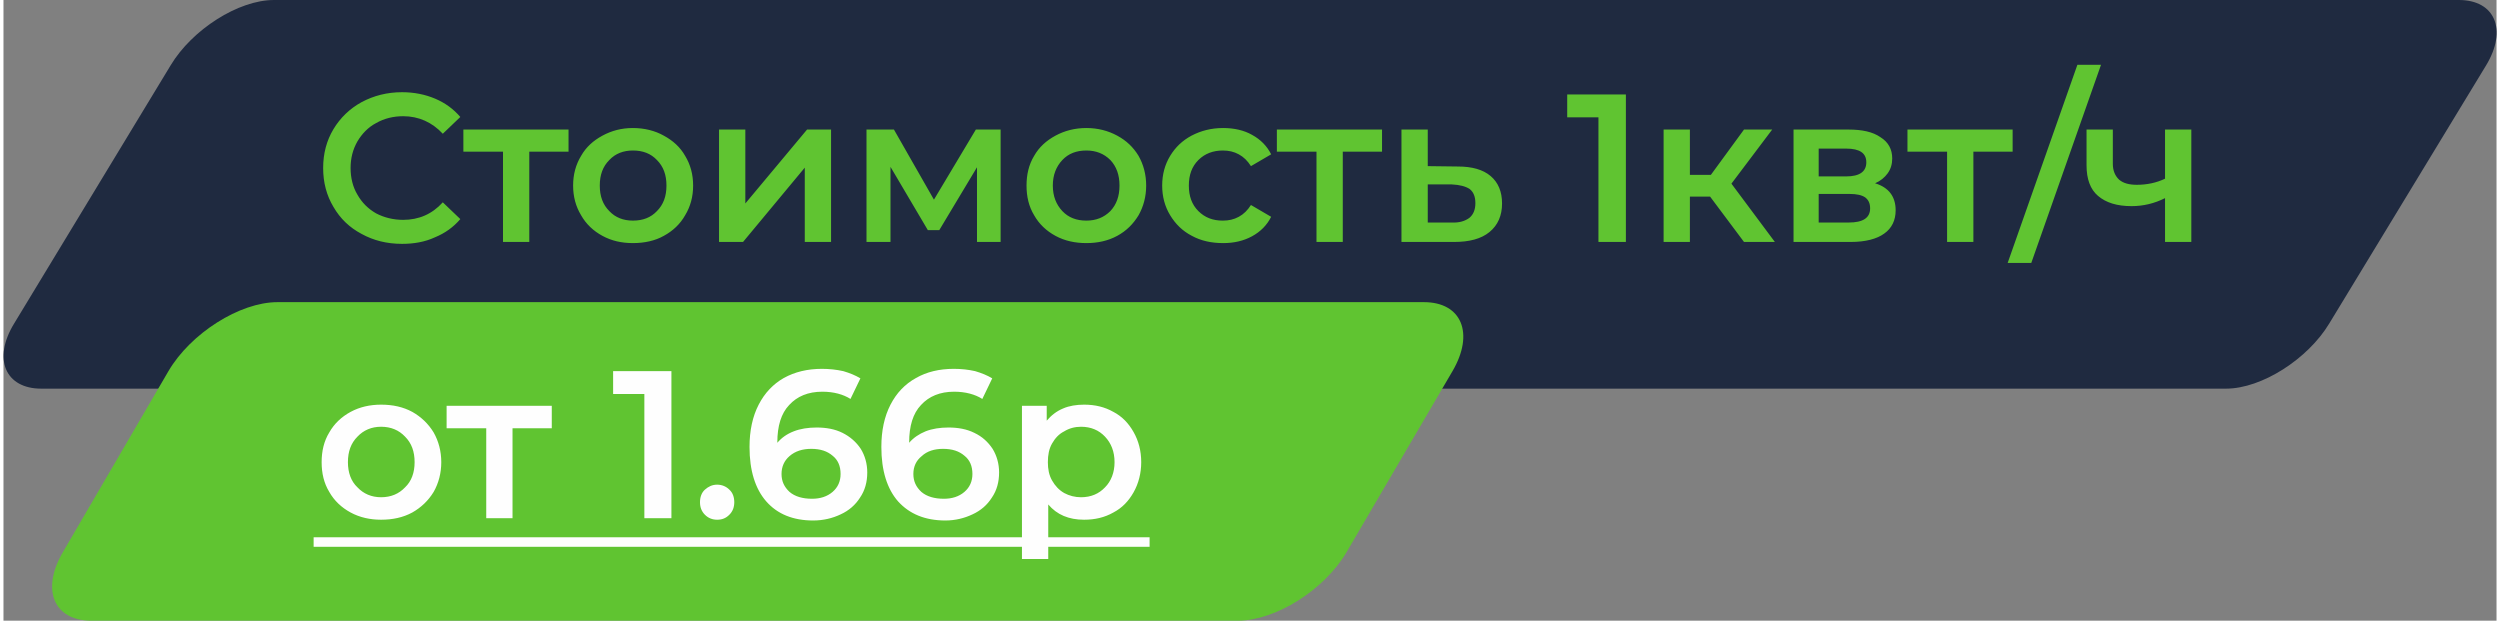 <?xml version="1.0" encoding="UTF-8"?> <svg xmlns="http://www.w3.org/2000/svg" xmlns:xlink="http://www.w3.org/1999/xlink" xmlns:xodm="http://www.corel.com/coreldraw/odm/2003" xml:space="preserve" width="290px" height="72px" version="1.1" style="shape-rendering:geometricPrecision; text-rendering:geometricPrecision; image-rendering:optimizeQuality; fill-rule:evenodd; clip-rule:evenodd" viewBox="0 0 6.543 1.629"><rect x="0" y="0" width="6.543" height="1.629" fill="#808080" stroke="none"/> <defs> <style type="text/css"> .fil0 {fill:#1F2A40} .fil1 {fill:#60C431} .fil3 {fill:#FEFEFE;fill-rule:nonzero} .fil2 {fill:#60C431;fill-rule:nonzero} </style> </defs> <g id="Слой_x0020_1">  <path class="fil0" d="M0.71 0l5.734 0c0.095,0 0.128,0.078 0.072,0.171l-0.412 0.678c-0.056,0.093 -0.177,0.171 -0.271,0.171l-5.734 0c-0.094,0 -0.128,-0.078 -0.071,-0.171l0.411 -0.678c0.056,-0.093 0.177,-0.171 0.271,-0.171z"></path> <path class="fil1" d="M0.719 0.793l3.009 0c0.099,0 0.133,0.082 0.075,0.181l-0.278 0.475c-0.058,0.099 -0.186,0.18 -0.286,0.18l-3.008 0c-0.099,0 -0.133,-0.081 -0.075,-0.18l0.277 -0.475c0.058,-0.099 0.187,-0.181 0.286,-0.181z"></path> <g id="_3104315882000"> <path class="fil2" d="M1.046 0.64c-0.04,0 -0.075,-0.009 -0.106,-0.026 -0.032,-0.017 -0.056,-0.04 -0.074,-0.071 -0.018,-0.03 -0.027,-0.064 -0.027,-0.102 0,-0.038 0.009,-0.072 0.027,-0.102 0.018,-0.03 0.043,-0.054 0.074,-0.071 0.032,-0.017 0.067,-0.026 0.106,-0.026 0.032,0 0.061,0.006 0.087,0.017 0.026,0.011 0.048,0.027 0.066,0.048l-0.046 0.044c-0.028,-0.03 -0.063,-0.046 -0.104,-0.046 -0.026,0 -0.05,0.006 -0.071,0.018 -0.021,0.011 -0.037,0.028 -0.049,0.048 -0.012,0.021 -0.018,0.044 -0.018,0.07 0,0.026 0.006,0.05 0.018,0.07 0.012,0.021 0.028,0.037 0.049,0.049 0.021,0.011 0.045,0.017 0.071,0.017 0.041,0 0.076,-0.015 0.104,-0.046l0.046 0.044c-0.018,0.021 -0.04,0.037 -0.067,0.048 -0.026,0.012 -0.055,0.017 -0.086,0.017zm0.437 -0.242l-0.103 0 0 0.237 -0.069 0 0 -0.237 -0.104 0 0 -0.058 0.276 0 0 0.058zm0.169 0.24c-0.03,0 -0.056,-0.006 -0.08,-0.019 -0.024,-0.013 -0.043,-0.031 -0.056,-0.054 -0.014,-0.023 -0.021,-0.049 -0.021,-0.078 0,-0.029 0.007,-0.055 0.021,-0.078 0.013,-0.023 0.032,-0.04 0.056,-0.053 0.024,-0.013 0.05,-0.02 0.08,-0.02 0.03,0 0.058,0.007 0.081,0.02 0.024,0.013 0.043,0.03 0.056,0.053 0.014,0.023 0.021,0.049 0.021,0.078 0,0.029 -0.007,0.055 -0.021,0.078 -0.013,0.023 -0.032,0.041 -0.056,0.054 -0.023,0.013 -0.051,0.019 -0.081,0.019zm0 -0.059c0.026,0 0.047,-0.008 0.063,-0.025 0.017,-0.017 0.025,-0.039 0.025,-0.067 0,-0.028 -0.008,-0.05 -0.025,-0.067 -0.016,-0.017 -0.037,-0.025 -0.063,-0.025 -0.025,0 -0.046,0.008 -0.062,0.025 -0.017,0.017 -0.025,0.039 -0.025,0.067 0,0.028 0.008,0.05 0.025,0.067 0.016,0.017 0.037,0.025 0.062,0.025zm0.226 -0.239l0.069 0 0 0.194 0.162 -0.194 0.063 0 0 0.295 -0.069 0 0 -0.195 -0.162 0.195 -0.063 0 0 -0.295zm0.677 0.295l0 -0.196 -0.099 0.165 -0.03 0 -0.098 -0.166 0 0.197 -0.063 0 0 -0.295 0.072 0 0.105 0.184 0.11 -0.184 0.065 0 0 0.295 -0.062 0zm0.287 0.003c-0.03,0 -0.057,-0.006 -0.081,-0.019 -0.024,-0.013 -0.043,-0.031 -0.056,-0.054 -0.014,-0.023 -0.02,-0.049 -0.02,-0.078 0,-0.029 0.006,-0.055 0.02,-0.078 0.013,-0.023 0.032,-0.04 0.056,-0.053 0.024,-0.013 0.051,-0.02 0.081,-0.02 0.03,0 0.057,0.007 0.081,0.02 0.024,0.013 0.042,0.03 0.056,0.053 0.013,0.023 0.02,0.049 0.02,0.078 0,0.029 -0.007,0.055 -0.02,0.078 -0.014,0.023 -0.032,0.041 -0.056,0.054 -0.024,0.013 -0.051,0.019 -0.081,0.019zm0 -0.059c0.025,0 0.046,-0.008 0.063,-0.025 0.016,-0.017 0.024,-0.039 0.024,-0.067 0,-0.028 -0.008,-0.05 -0.024,-0.067 -0.017,-0.017 -0.038,-0.025 -0.063,-0.025 -0.026,0 -0.047,0.008 -0.063,0.025 -0.016,0.017 -0.025,0.039 -0.025,0.067 0,0.028 0.009,0.05 0.025,0.067 0.016,0.017 0.037,0.025 0.063,0.025zm0.359 0.059c-0.031,0 -0.058,-0.006 -0.082,-0.019 -0.025,-0.013 -0.043,-0.031 -0.057,-0.054 -0.014,-0.023 -0.021,-0.049 -0.021,-0.078 0,-0.029 0.007,-0.055 0.021,-0.078 0.014,-0.023 0.032,-0.04 0.056,-0.053 0.025,-0.013 0.052,-0.02 0.083,-0.02 0.029,0 0.055,0.006 0.076,0.018 0.022,0.012 0.039,0.029 0.05,0.051l-0.053 0.031c-0.009,-0.014 -0.019,-0.024 -0.032,-0.031 -0.013,-0.007 -0.026,-0.01 -0.042,-0.01 -0.025,0 -0.047,0.008 -0.064,0.025 -0.017,0.017 -0.025,0.039 -0.025,0.067 0,0.028 0.008,0.05 0.025,0.067 0.017,0.017 0.038,0.025 0.064,0.025 0.016,0 0.029,-0.003 0.042,-0.01 0.013,-0.007 0.023,-0.017 0.032,-0.031l0.053 0.031c-0.011,0.022 -0.028,0.039 -0.05,0.051 -0.022,0.012 -0.047,0.018 -0.076,0.018zm0.417 -0.24l-0.103 0 0 0.237 -0.069 0 0 -0.237 -0.104 0 0 -0.058 0.276 0 0 0.058zm0.199 0.039c0.037,0 0.066,0.008 0.086,0.025 0.02,0.017 0.03,0.041 0.03,0.072 0,0.032 -0.011,0.057 -0.033,0.075 -0.022,0.018 -0.053,0.026 -0.093,0.026l-0.138 0 0 -0.295 0.069 0 0 0.096 0.079 0.001zm-0.016 0.147c0.02,0.001 0.035,-0.004 0.046,-0.012 0.011,-0.009 0.016,-0.022 0.016,-0.039 0,-0.017 -0.005,-0.029 -0.015,-0.037 -0.011,-0.007 -0.026,-0.011 -0.047,-0.012l-0.063 0 0 0.1 0.063 0zm0.457 -0.336l0 0.387 -0.072 0 0 -0.327 -0.082 0 0 -0.06 0.154 0zm0.221 0.268l-0.053 0 0 0.119 -0.069 0 0 -0.295 0.069 0 0 0.119 0.055 0 0.087 -0.119 0.074 0 -0.107 0.142 0.114 0.153 -0.081 0 -0.089 -0.119zm0.433 -0.035c0.036,0.011 0.054,0.035 0.054,0.071 0,0.026 -0.01,0.047 -0.03,0.061 -0.019,0.014 -0.049,0.022 -0.088,0.022l-0.15 0 0 -0.295 0.144 0c0.036,0 0.064,0.006 0.084,0.02 0.021,0.013 0.031,0.032 0.031,0.056 0,0.015 -0.004,0.028 -0.012,0.039 -0.008,0.011 -0.019,0.02 -0.033,0.026zm-0.148 -0.018l0.072 0c0.036,0 0.053,-0.013 0.053,-0.037 0,-0.024 -0.017,-0.036 -0.053,-0.036l-0.072 0 0 0.073zm0.079 0.121c0.037,0 0.056,-0.012 0.056,-0.037 0,-0.013 -0.004,-0.022 -0.013,-0.029 -0.009,-0.006 -0.022,-0.009 -0.041,-0.009l-0.081 0 0 0.075 0.079 0zm0.43 -0.186l-0.103 0 0 0.237 -0.069 0 0 -0.237 -0.104 0 0 -0.058 0.276 0 0 0.058zm0.17 -0.228l0.062 0 -0.183 0.52 -0.062 0 0.183 -0.52zm0.299 0.17l0 0.295 -0.069 0 0 -0.115c-0.028,0.014 -0.057,0.021 -0.088,0.021 -0.038,0 -0.067,-0.009 -0.088,-0.027 -0.02,-0.017 -0.03,-0.044 -0.03,-0.08l0 -0.094 0.069 0 0 0.09c0,0.018 0.006,0.032 0.017,0.042 0.011,0.009 0.026,0.013 0.046,0.013 0.026,0 0.051,-0.005 0.074,-0.016l0 -0.129 0.069 0z"></path> <path class="fil3" d="M0.991 1.364c-0.029,0 -0.056,-0.006 -0.08,-0.019 -0.024,-0.013 -0.043,-0.031 -0.056,-0.054 -0.014,-0.023 -0.02,-0.049 -0.02,-0.078 0,-0.029 0.006,-0.055 0.02,-0.078 0.013,-0.023 0.032,-0.041 0.056,-0.054 0.024,-0.013 0.051,-0.019 0.08,-0.019 0.031,0 0.058,0.006 0.082,0.019 0.023,0.013 0.042,0.031 0.056,0.054 0.013,0.023 0.02,0.049 0.02,0.078 0,0.029 -0.007,0.055 -0.02,0.078 -0.014,0.023 -0.033,0.041 -0.056,0.054 -0.024,0.013 -0.051,0.019 -0.082,0.019zm0 -0.059c0.026,0 0.047,-0.009 0.063,-0.026 0.017,-0.016 0.025,-0.039 0.025,-0.066 0,-0.028 -0.008,-0.05 -0.025,-0.067 -0.016,-0.017 -0.037,-0.026 -0.063,-0.026 -0.025,0 -0.046,0.009 -0.062,0.026 -0.017,0.017 -0.025,0.039 -0.025,0.067 0,0.027 0.008,0.05 0.025,0.066 0.016,0.017 0.037,0.026 0.062,0.026zm0.448 -0.181l-0.103 0 0 0.236 -0.069 0 0 -0.236 -0.104 0 0 -0.059 0.276 0 0 0.059zm0.314 -0.15l0 0.386 -0.071 0 0 -0.326 -0.082 0 0 -0.06 0.153 0zm0.12 0.39c-0.012,0 -0.023,-0.004 -0.032,-0.013 -0.009,-0.009 -0.013,-0.02 -0.013,-0.033 0,-0.013 0.004,-0.025 0.013,-0.033 0.009,-0.008 0.019,-0.013 0.032,-0.013 0.013,0 0.024,0.005 0.032,0.013 0.009,0.008 0.013,0.02 0.013,0.033 0,0.013 -0.004,0.024 -0.013,0.033 -0.009,0.009 -0.019,0.013 -0.032,0.013zm0.261 -0.242c0.025,0 0.048,0.004 0.068,0.014 0.02,0.01 0.036,0.024 0.048,0.042 0.011,0.018 0.017,0.039 0.017,0.062 0,0.025 -0.006,0.047 -0.019,0.066 -0.012,0.019 -0.029,0.034 -0.051,0.044 -0.021,0.01 -0.045,0.016 -0.072,0.016 -0.053,0 -0.094,-0.017 -0.123,-0.05 -0.029,-0.033 -0.044,-0.081 -0.044,-0.143 0,-0.043 0.008,-0.08 0.024,-0.111 0.016,-0.031 0.038,-0.054 0.066,-0.07 0.029,-0.016 0.062,-0.024 0.1,-0.024 0.019,0 0.038,0.002 0.056,0.006 0.017,0.005 0.032,0.011 0.045,0.019l-0.026 0.054c-0.019,-0.012 -0.044,-0.019 -0.074,-0.019 -0.037,0 -0.066,0.012 -0.087,0.035 -0.021,0.022 -0.031,0.055 -0.031,0.098l0 0.001c0.011,-0.013 0.025,-0.023 0.043,-0.03 0.018,-0.007 0.038,-0.01 0.06,-0.01zm-0.012 0.187c0.022,0 0.04,-0.006 0.054,-0.018 0.014,-0.012 0.021,-0.028 0.021,-0.047 0,-0.021 -0.007,-0.037 -0.021,-0.048 -0.014,-0.012 -0.032,-0.018 -0.056,-0.018 -0.023,0 -0.042,0.006 -0.057,0.019 -0.014,0.012 -0.021,0.028 -0.021,0.047 0,0.019 0.007,0.034 0.021,0.047 0.014,0.012 0.034,0.018 0.059,0.018zm0.358 -0.187c0.025,0 0.048,0.004 0.068,0.014 0.021,0.01 0.036,0.024 0.048,0.042 0.011,0.018 0.017,0.039 0.017,0.062 0,0.025 -0.006,0.047 -0.019,0.066 -0.012,0.019 -0.029,0.034 -0.051,0.044 -0.021,0.01 -0.045,0.016 -0.071,0.016 -0.053,0 -0.094,-0.017 -0.124,-0.05 -0.029,-0.033 -0.044,-0.081 -0.044,-0.143 0,-0.043 0.008,-0.08 0.024,-0.111 0.016,-0.031 0.038,-0.054 0.067,-0.07 0.028,-0.016 0.061,-0.024 0.099,-0.024 0.02,0 0.038,0.002 0.056,0.006 0.017,0.005 0.032,0.011 0.045,0.019l-0.026 0.054c-0.019,-0.012 -0.044,-0.019 -0.074,-0.019 -0.037,0 -0.066,0.012 -0.087,0.035 -0.021,0.022 -0.031,0.055 -0.031,0.098l0 0.001c0.011,-0.013 0.026,-0.023 0.043,-0.03 0.018,-0.007 0.038,-0.01 0.06,-0.01zm-0.012 0.187c0.022,0 0.04,-0.006 0.054,-0.018 0.014,-0.012 0.021,-0.028 0.021,-0.047 0,-0.021 -0.007,-0.037 -0.021,-0.048 -0.014,-0.012 -0.032,-0.018 -0.056,-0.018 -0.023,0 -0.042,0.006 -0.056,0.019 -0.015,0.012 -0.022,0.028 -0.022,0.047 0,0.019 0.007,0.034 0.021,0.047 0.014,0.012 0.034,0.018 0.059,0.018zm0.368 -0.247c0.029,0 0.054,0.006 0.077,0.019 0.023,0.012 0.04,0.03 0.053,0.053 0.013,0.023 0.02,0.049 0.02,0.079 0,0.029 -0.007,0.056 -0.02,0.079 -0.013,0.023 -0.03,0.041 -0.053,0.053 -0.023,0.013 -0.048,0.019 -0.077,0.019 -0.04,0 -0.071,-0.013 -0.094,-0.04l0 0.143 -0.069 0 0 -0.402 0.065 0 0 0.039c0.012,-0.014 0.026,-0.025 0.043,-0.032 0.016,-0.007 0.035,-0.01 0.055,-0.01zm-0.008 0.243c0.026,0 0.047,-0.009 0.063,-0.026 0.016,-0.016 0.025,-0.039 0.025,-0.066 0,-0.028 -0.009,-0.05 -0.025,-0.067 -0.016,-0.017 -0.037,-0.026 -0.063,-0.026 -0.016,0 -0.031,0.004 -0.044,0.012 -0.014,0.007 -0.024,0.018 -0.032,0.032 -0.008,0.014 -0.011,0.03 -0.011,0.049 0,0.018 0.003,0.034 0.011,0.048 0.008,0.014 0.018,0.025 0.032,0.033 0.013,0.007 0.028,0.011 0.044,0.011zm-2.014 0.105l0 0 0 0.025 0 0 0 -0.025zm0 0l2.194 0 0 0.025 -2.194 0 0 -0.025z"></path> </g> </g> </svg> 